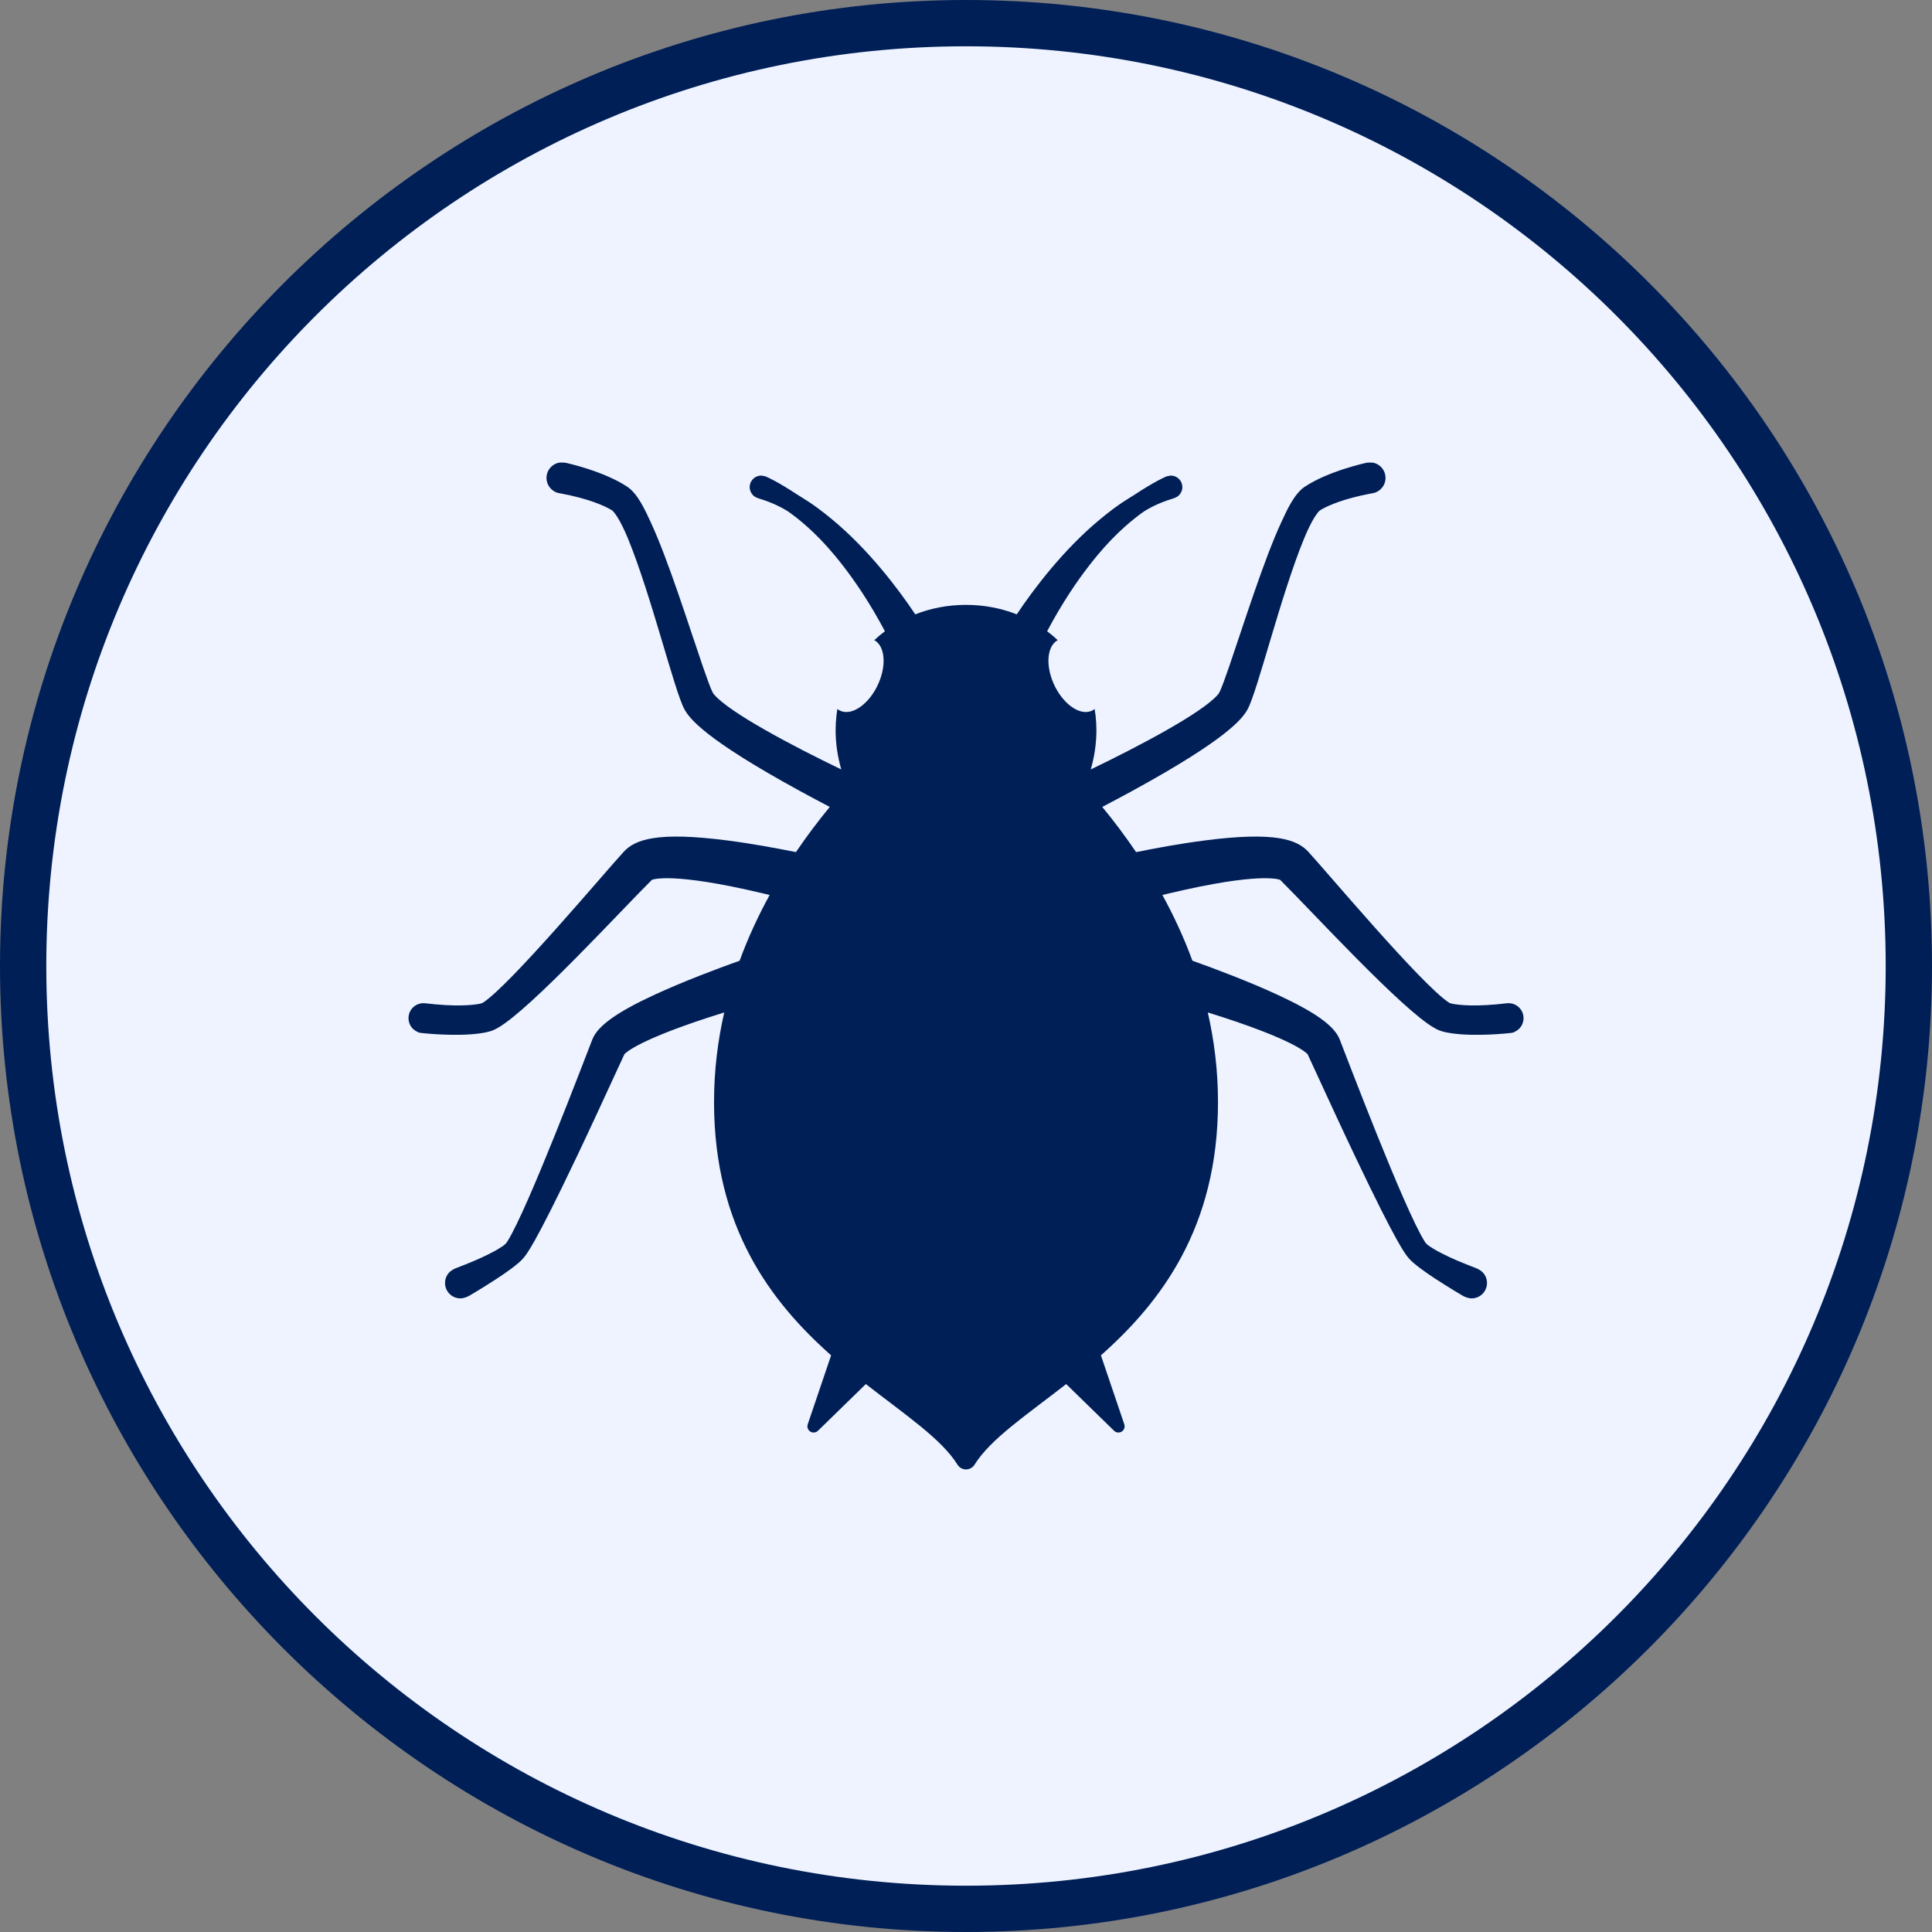 <svg version="1.0" preserveAspectRatio="xMidYMid meet" height="1080" viewBox="0 0 810 810" zoomAndPan="magnify" width="1080" xmlns:xlink="http://www.w3.org/1999/xlink" xmlns="http://www.w3.org/2000/svg"><rect x="0" y="0" width="810" height="810" fill="#808080" stroke="none"/><defs><clipPath id="1925aa4f6d"><path clip-rule="nonzero" d="M 19.41 19.41 L 790.59 19.41 L 790.59 790.59 L 19.41 790.59 Z M 19.41 19.41"></path></clipPath><clipPath id="e033a79008"><path clip-rule="nonzero" d="M 405 19.41 C 192.043 19.41 19.41 192.043 19.41 405 C 19.41 617.957 192.043 790.59 405 790.59 C 617.957 790.59 790.59 617.957 790.59 405 C 790.59 192.043 617.957 19.41 405 19.41 Z M 405 19.41"></path></clipPath><clipPath id="9d4c5a7957"><path clip-rule="nonzero" d="M 0.41 0.41 L 771.59 0.41 L 771.59 771.59 L 0.41 771.59 Z M 0.41 0.41"></path></clipPath><clipPath id="35ea53098a"><path clip-rule="nonzero" d="M 386 0.41 C 173.043 0.41 0.41 173.043 0.41 386 C 0.41 598.957 173.043 771.59 386 771.59 C 598.957 771.59 771.59 598.957 771.59 386 C 771.59 173.043 598.957 0.41 386 0.41 Z M 386 0.41"></path></clipPath><clipPath id="a67773a267"><rect height="772" y="0" width="772" x="0"></rect></clipPath><clipPath id="b93abc0d70"><path clip-rule="nonzero" d="M 171.121 193.922 L 639 193.922 L 639 616.172 L 171.121 616.172 Z M 171.121 193.922"></path></clipPath></defs><path fill-rule="nonzero" fill-opacity="1" d="M 405 810 C 181.25 810 0 627.5 0 405 C 0 182.5 181.25 0 405 0 C 628.75 0 810 181.25 810 405 C 810 628.75 627.5 810 405 810 Z M 405 25 C 195 25 25 195 25 405 C 25 615 195 785 405 785 C 615 785 785 615 785 405 C 785 195 613.75 25 405 25 Z M 405 25" fill="#001f57"></path><g clip-path="url(#1925aa4f6d)"><g clip-path="url(#e033a79008)"><g transform="matrix(1, 0, 0, 1, 19, 19)"><g clip-path="url(#a67773a267)"><g clip-path="url(#9d4c5a7957)"><g clip-path="url(#35ea53098a)"><path fill-rule="nonzero" fill-opacity="1" d="M 0.41 0.41 L 771.59 0.41 L 771.59 771.59 L 0.41 771.59 Z M 0.41 0.41" fill="#eef3ff"></path></g></g></g></g></g></g><g clip-path="url(#b93abc0d70)"><path fill-rule="evenodd" fill-opacity="1" d="M 322.676 375.238 C 321.664 374.988 320.641 374.742 319.598 374.492 C 281.957 365.574 273.926 368.68 273.332 368.863 C 260.613 381.43 222.215 423.395 208.605 431 C 206.941 431.926 205.543 432.648 200.965 433.277 C 191.016 434.633 177.742 433.195 177.555 433.172 C 175.898 432.988 175.836 433.113 174.395 432.281 C 174.059 432.094 172.172 431.016 171.492 428.551 C 170.793 426.008 171.902 424.062 172.098 423.719 C 172.492 423.027 173.047 422.406 173.688 421.91 C 173.984 421.676 175.73 420.324 178.289 420.629 C 191.129 422.148 197.879 421.441 201.086 420.848 C 201.426 420.781 202.195 420.566 202.527 420.348 C 214.078 412.816 253.641 365.625 261.527 357.086 C 266.215 352.02 275.348 348.555 304.723 352.336 C 315.094 353.668 325.66 355.621 333.699 357.254 C 338.273 350.5 343.055 344.176 347.887 338.305 C 344.293 336.426 340.043 334.18 335.531 331.715 C 294.949 309.559 288.977 301.051 286.941 297.352 C 282.793 289.805 273.051 249.59 263.312 225.867 C 259.793 217.32 257.363 214.586 256.672 214.008 C 256.641 213.977 256.543 213.926 256.488 213.895 C 255.176 213.109 250.273 210.223 239.266 207.738 C 233.977 206.547 233.809 206.941 232.031 205.781 C 231.703 205.559 229.82 204.32 229.266 201.738 C 229.18 201.344 228.695 199.07 230.191 196.785 C 231.645 194.566 233.848 194.094 234.234 194.012 C 235.07 193.836 235.945 193.98 236.801 193.973 C 237.145 193.965 253.109 197.496 262.969 204.055 C 267.484 207.055 270.629 214.25 272.637 218.543 C 280.09 234.477 288.652 261.922 294.621 279.273 C 298.52 290.609 299 290.734 299.457 291.258 C 306.051 298.871 332.059 312.652 352.711 322.59 C 351.168 317.266 350.34 311.734 350.34 306.18 C 350.34 288.855 358.41 274.094 371 264.656 C 358.426 240.867 345.816 228.086 343.66 225.852 C 336.543 218.508 330.25 214.32 330.023 214.184 C 328.602 213.34 324.68 210.953 318.27 209.031 C 316.703 208.566 315.988 207.898 315.828 207.746 C 315.383 207.32 315.008 206.797 314.75 206.234 C 313.914 204.41 314.508 202.816 314.605 202.543 C 314.941 201.645 315.516 201.023 315.625 200.918 C 316.969 199.473 318.648 199.406 318.938 199.398 C 319.574 199.375 320.199 199.594 320.82 199.695 C 321.035 199.723 323.625 200.91 326.672 202.656 C 327.258 202.992 330.395 204.801 333.914 207.133 C 336.938 209.137 340.309 210.711 348.645 217.578 C 364.039 230.262 376.539 246.785 383.734 257.566 C 390.273 254.992 397.461 253.594 405.008 253.594 C 412.551 253.594 419.738 254.992 426.281 257.566 C 433.477 246.785 445.977 230.262 461.367 217.578 C 469.703 210.711 473.078 209.137 476.102 207.133 C 479.621 204.801 482.758 202.992 483.344 202.656 C 486.391 200.91 488.98 199.723 489.191 199.695 C 489.816 199.594 490.438 199.375 491.078 199.398 C 491.367 199.406 493.047 199.473 494.391 200.918 C 494.496 201.023 495.074 201.645 495.41 202.543 C 495.508 202.816 496.098 204.41 495.262 206.234 C 495.004 206.797 494.633 207.32 494.184 207.746 C 494.023 207.898 493.312 208.566 491.746 209.031 C 485.332 210.953 481.41 213.34 479.992 214.184 C 479.762 214.32 473.473 218.508 466.352 225.852 C 464.195 228.086 451.59 240.867 439.016 264.656 C 451.605 274.094 459.676 288.855 459.676 306.18 C 459.676 311.734 458.848 317.266 457.305 322.59 C 477.957 312.652 503.973 298.871 510.559 291.258 C 511.016 290.734 511.492 290.609 515.391 279.273 C 521.363 261.922 529.926 234.477 537.379 218.543 C 539.387 214.25 542.531 207.055 547.043 204.055 C 556.906 197.496 572.871 193.965 573.211 193.973 C 574.07 193.98 574.945 193.836 575.777 194.012 C 576.168 194.094 578.371 194.566 579.82 196.785 C 581.316 199.07 580.832 201.344 580.75 201.738 C 580.195 204.32 578.309 205.559 577.984 205.781 C 576.207 206.941 576.039 206.547 570.75 207.738 C 560.492 210.059 555.539 212.715 553.844 213.703 C 553.652 213.816 553.266 214.07 553.152 214.184 C 552.27 215.043 549.945 217.98 546.711 225.867 C 536.969 249.59 527.219 289.805 523.07 297.352 C 521.035 301.051 515.062 309.559 474.484 331.715 C 469.969 334.18 465.723 336.426 462.129 338.305 C 466.961 344.176 471.738 350.5 476.312 357.254 C 484.352 355.621 494.922 353.668 505.293 352.336 C 534.668 348.555 543.801 352.02 548.488 357.086 C 556.375 365.625 595.938 412.816 607.484 420.348 C 607.82 420.566 608.543 420.773 608.848 420.832 C 612.027 421.426 618.785 422.164 631.723 420.629 C 634.285 420.324 636.031 421.676 636.328 421.91 C 636.965 422.406 637.52 423.027 637.914 423.719 C 638.113 424.062 639.223 426.008 638.523 428.551 C 637.84 431.016 635.957 432.094 635.621 432.281 C 634.176 433.113 634.117 432.988 632.461 433.172 C 632.27 433.195 618.996 434.633 609.051 433.277 C 604.469 432.648 603.07 431.926 601.406 431 C 587.801 423.395 549.398 381.43 536.68 368.863 C 536.086 368.68 528.055 365.574 490.418 374.492 C 489.375 374.742 488.348 374.988 487.34 375.238 C 492.078 383.875 496.367 393.07 499.922 402.781 C 509.258 406.117 523.711 411.531 535.988 417.238 C 550.852 424.145 559.359 429.906 561.656 435.746 C 564.703 443.496 588.703 506.879 597.273 520.441 C 597.797 521.27 598.043 521.84 601.75 524.02 C 602.289 524.34 606.422 526.59 610.867 528.473 C 613.398 529.547 616.207 530.668 618.633 531.59 C 618.914 531.688 620.645 532.348 621.793 533.609 C 622.051 533.898 623.547 535.555 623.434 538.176 C 623.41 538.57 623.312 540.883 621.305 542.699 C 619.363 544.453 617.129 544.352 616.738 544.34 C 616.43 544.324 614.984 544.254 613.07 543.137 C 612.16 542.598 608.141 540.25 601.801 536.141 C 597.875 533.594 592.457 529.773 590.602 527.484 C 589.332 525.938 586.234 522.898 567.863 484.238 C 561.504 470.852 558.578 464.379 548.184 441.895 L 548.16 441.91 C 547.82 441.598 542.82 435.793 506.371 424.473 C 509.098 436.371 510.648 448.914 510.648 462.051 C 510.648 514.691 486.684 545.941 461.566 568.234 C 463.344 573.492 466.336 582.312 471.367 597.152 C 471.754 598.293 471.309 599.555 470.289 600.191 C 469.27 600.836 467.941 600.691 467.074 599.848 C 457.395 590.414 451.105 584.273 447 580.277 C 430.422 593.23 415.309 603.246 408.578 614.082 C 407.812 615.312 406.457 616.062 405.008 616.062 C 403.555 616.062 402.203 615.312 401.438 614.082 C 394.703 603.246 379.59 593.23 363.012 580.277 C 358.91 584.273 352.617 590.414 342.938 599.848 C 342.074 600.691 340.742 600.836 339.727 600.191 C 338.707 599.555 338.258 598.293 338.645 597.152 C 343.676 582.312 346.668 573.492 348.445 568.234 C 323.328 545.941 299.363 514.691 299.363 462.051 C 299.363 448.914 300.914 436.371 303.641 424.473 C 267.195 435.793 262.195 441.598 261.852 441.91 L 261.828 441.895 C 251.438 464.379 248.512 470.852 242.152 484.238 C 223.781 522.898 220.68 525.938 219.41 527.484 C 217.559 529.773 212.141 533.594 208.219 536.141 C 201.875 540.25 197.855 542.598 196.945 543.137 C 195.027 544.254 193.586 544.324 193.273 544.34 C 192.887 544.352 190.652 544.453 188.715 542.699 C 186.699 540.883 186.602 538.57 186.578 538.176 C 186.465 535.555 187.961 533.898 188.223 533.609 C 189.367 532.348 191.102 531.688 191.383 531.59 C 193.805 530.668 196.617 529.547 199.148 528.473 C 203.594 526.59 207.727 524.34 208.266 524.02 C 211.973 521.84 212.215 521.27 212.738 520.441 C 221.312 506.879 245.312 443.496 248.359 435.746 C 250.652 429.906 259.164 424.145 274.027 417.238 C 286.305 411.531 300.754 406.117 310.094 402.781 C 313.648 393.07 317.934 383.875 322.676 375.238 Z M 322.676 375.238" fill="#001f57"></path></g><path fill-rule="evenodd" fill-opacity="1" d="M 405.004 383.262 C 438.469 383.262 465.629 390.789 465.629 395.715 C 465.629 400.637 438.469 401.121 405.004 401.121 C 371.539 401.121 344.375 400.637 344.375 395.715 C 344.375 390.789 371.539 383.262 405.004 383.262 Z M 405.004 438.672 C 438.469 438.672 472.91 449.746 472.91 453.844 C 472.91 457.93 438.469 458.863 405.004 458.863 C 371.539 458.863 337.094 457.93 337.094 453.844 C 337.094 449.746 371.539 438.672 405.004 438.672 Z M 405.004 494.102 C 438.469 494.102 468.336 503.449 468.336 507.543 C 468.336 511.633 438.469 514.281 405.004 514.281 C 371.539 514.281 341.668 511.633 341.668 507.543 C 341.668 503.449 371.539 494.102 405.004 494.102 Z M 405.004 546.68 C 422.176 546.605 435.41 547.117 435.41 551.215 C 435.41 555.309 418.238 566.402 405.004 567.488 C 391.758 566.402 374.594 555.309 374.594 551.215 C 374.594 547.117 387.828 546.605 405.004 546.68 Z M 405.004 546.68" fill="#001f57"></path><path fill-rule="evenodd" fill-opacity="1" d="M 444.195 268.047 C 449.211 266.164 456.234 271.383 459.875 279.68 C 463.512 287.988 462.391 296.258 457.375 298.141 C 452.359 300.027 445.332 294.812 441.695 286.508 C 438.059 278.199 439.18 269.934 444.195 268.047 Z M 365.824 268.047 C 370.84 269.934 371.961 278.199 368.316 286.508 C 364.68 294.812 357.656 300.027 352.645 298.141 C 347.621 296.258 346.508 287.988 350.141 279.68 C 353.777 271.383 360.809 266.164 365.824 268.047 Z M 365.824 268.047" fill="#eef3ff"></path></svg>